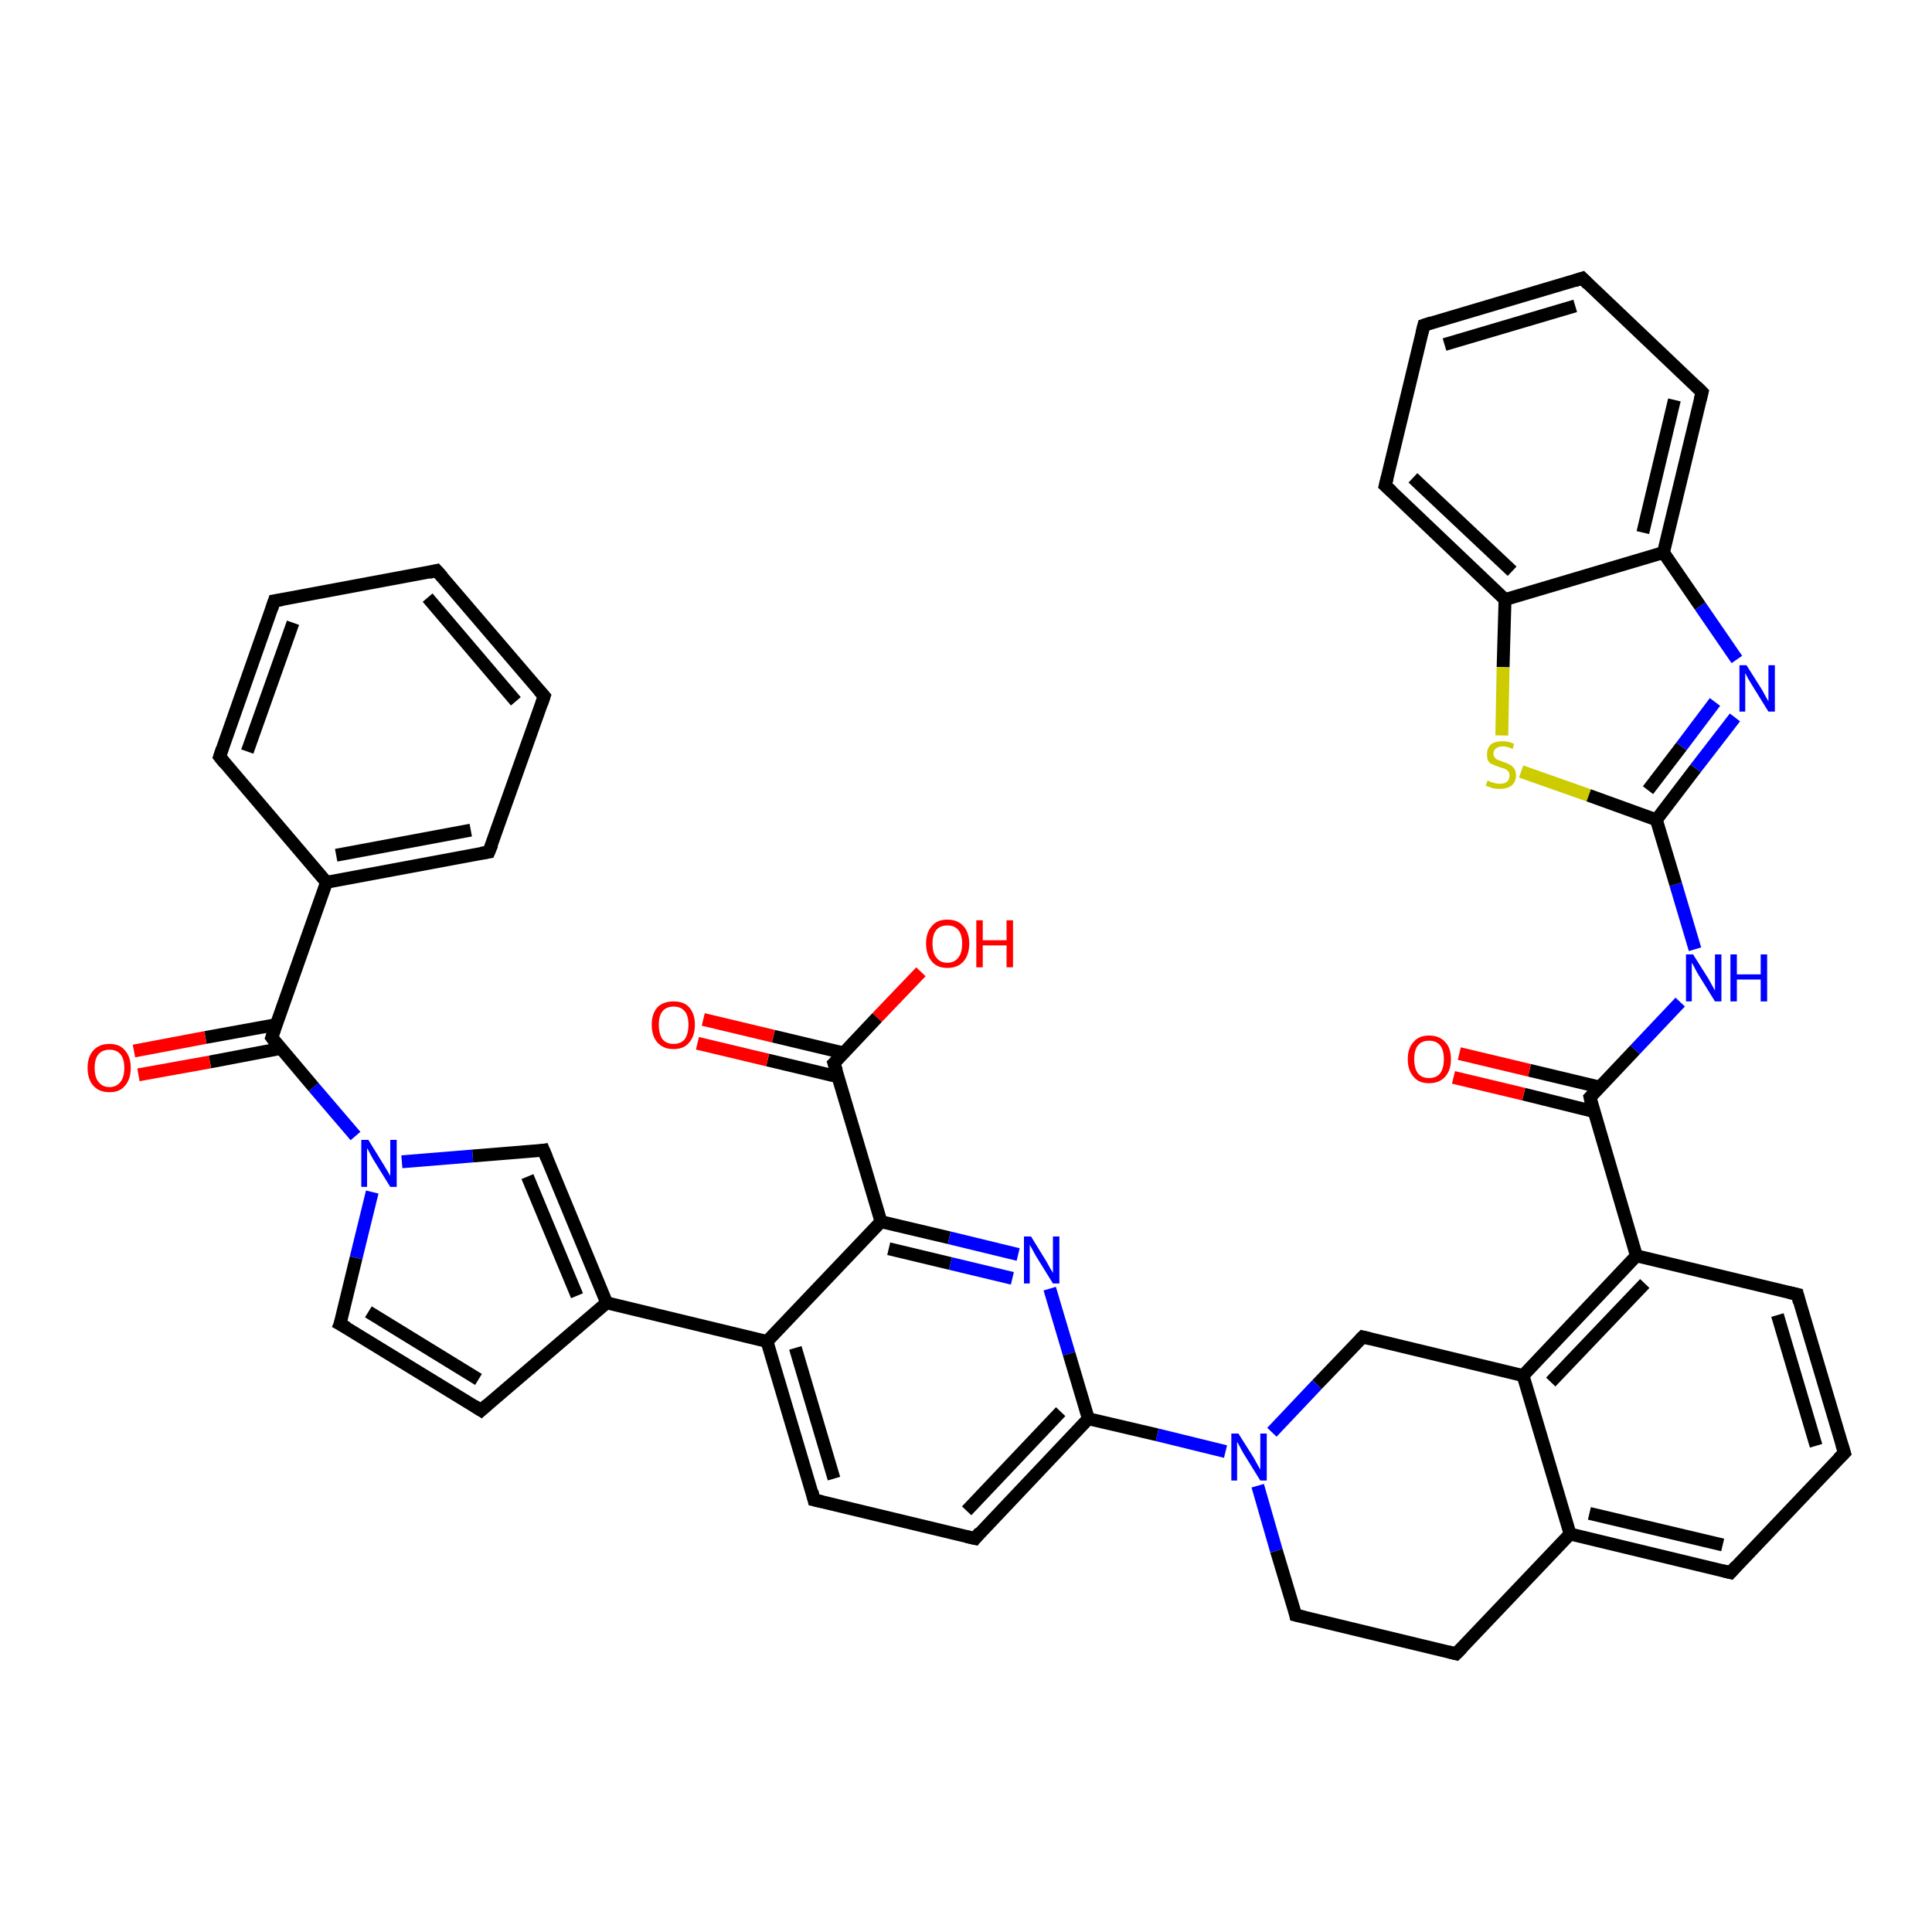<?xml version='1.0' encoding='iso-8859-1'?>
<svg version='1.1' baseProfile='full'
              xmlns='http://www.w3.org/2000/svg'
                      xmlns:rdkit='http://www.rdkit.org/xml'
                      xmlns:xlink='http://www.w3.org/1999/xlink'
                  xml:space='preserve'
width='300px' height='300px' viewBox='0 0 300 300'>
<!-- END OF HEADER -->
<rect style='opacity:1.0;fill:#FFFFFF;stroke:none' width='300.0' height='300.0' x='0.0' y='0.0'> </rect>
<path class='bond-0 atom-0 atom-1' d='M 143.0,150.9 L 136.2,158.0' style='fill:none;fill-rule:evenodd;stroke:#FF0000;stroke-width:2.0px;stroke-linecap:butt;stroke-linejoin:miter;stroke-opacity:1' />
<path class='bond-0 atom-0 atom-1' d='M 136.2,158.0 L 129.5,165.1' style='fill:none;fill-rule:evenodd;stroke:#000000;stroke-width:2.0px;stroke-linecap:butt;stroke-linejoin:miter;stroke-opacity:1' />
<path class='bond-1 atom-1 atom-2' d='M 131.0,163.5 L 120.1,160.9' style='fill:none;fill-rule:evenodd;stroke:#000000;stroke-width:2.0px;stroke-linecap:butt;stroke-linejoin:miter;stroke-opacity:1' />
<path class='bond-1 atom-1 atom-2' d='M 120.1,160.9 L 109.2,158.3' style='fill:none;fill-rule:evenodd;stroke:#FF0000;stroke-width:2.0px;stroke-linecap:butt;stroke-linejoin:miter;stroke-opacity:1' />
<path class='bond-1 atom-1 atom-2' d='M 130.1,167.2 L 119.2,164.6' style='fill:none;fill-rule:evenodd;stroke:#000000;stroke-width:2.0px;stroke-linecap:butt;stroke-linejoin:miter;stroke-opacity:1' />
<path class='bond-1 atom-1 atom-2' d='M 119.2,164.6 L 108.3,162.0' style='fill:none;fill-rule:evenodd;stroke:#FF0000;stroke-width:2.0px;stroke-linecap:butt;stroke-linejoin:miter;stroke-opacity:1' />
<path class='bond-2 atom-1 atom-3' d='M 129.5,165.1 L 136.8,189.7' style='fill:none;fill-rule:evenodd;stroke:#000000;stroke-width:2.0px;stroke-linecap:butt;stroke-linejoin:miter;stroke-opacity:1' />
<path class='bond-3 atom-3 atom-4' d='M 136.8,189.7 L 147.4,192.2' style='fill:none;fill-rule:evenodd;stroke:#000000;stroke-width:2.0px;stroke-linecap:butt;stroke-linejoin:miter;stroke-opacity:1' />
<path class='bond-3 atom-3 atom-4' d='M 147.4,192.2 L 158.1,194.8' style='fill:none;fill-rule:evenodd;stroke:#0000FF;stroke-width:2.0px;stroke-linecap:butt;stroke-linejoin:miter;stroke-opacity:1' />
<path class='bond-3 atom-3 atom-4' d='M 138.0,193.9 L 147.6,196.2' style='fill:none;fill-rule:evenodd;stroke:#000000;stroke-width:2.0px;stroke-linecap:butt;stroke-linejoin:miter;stroke-opacity:1' />
<path class='bond-3 atom-3 atom-4' d='M 147.6,196.2 L 157.2,198.5' style='fill:none;fill-rule:evenodd;stroke:#0000FF;stroke-width:2.0px;stroke-linecap:butt;stroke-linejoin:miter;stroke-opacity:1' />
<path class='bond-4 atom-4 atom-5' d='M 163.0,200.1 L 166.0,210.2' style='fill:none;fill-rule:evenodd;stroke:#0000FF;stroke-width:2.0px;stroke-linecap:butt;stroke-linejoin:miter;stroke-opacity:1' />
<path class='bond-4 atom-4 atom-5' d='M 166.0,210.2 L 169.0,220.3' style='fill:none;fill-rule:evenodd;stroke:#000000;stroke-width:2.0px;stroke-linecap:butt;stroke-linejoin:miter;stroke-opacity:1' />
<path class='bond-5 atom-5 atom-6' d='M 169.0,220.3 L 151.4,238.9' style='fill:none;fill-rule:evenodd;stroke:#000000;stroke-width:2.0px;stroke-linecap:butt;stroke-linejoin:miter;stroke-opacity:1' />
<path class='bond-5 atom-5 atom-6' d='M 164.7,219.2 L 150.1,234.6' style='fill:none;fill-rule:evenodd;stroke:#000000;stroke-width:2.0px;stroke-linecap:butt;stroke-linejoin:miter;stroke-opacity:1' />
<path class='bond-6 atom-6 atom-7' d='M 151.4,238.9 L 126.4,232.9' style='fill:none;fill-rule:evenodd;stroke:#000000;stroke-width:2.0px;stroke-linecap:butt;stroke-linejoin:miter;stroke-opacity:1' />
<path class='bond-7 atom-7 atom-8' d='M 126.4,232.9 L 119.1,208.3' style='fill:none;fill-rule:evenodd;stroke:#000000;stroke-width:2.0px;stroke-linecap:butt;stroke-linejoin:miter;stroke-opacity:1' />
<path class='bond-7 atom-7 atom-8' d='M 129.5,229.6 L 123.5,209.3' style='fill:none;fill-rule:evenodd;stroke:#000000;stroke-width:2.0px;stroke-linecap:butt;stroke-linejoin:miter;stroke-opacity:1' />
<path class='bond-8 atom-8 atom-9' d='M 119.1,208.3 L 94.2,202.3' style='fill:none;fill-rule:evenodd;stroke:#000000;stroke-width:2.0px;stroke-linecap:butt;stroke-linejoin:miter;stroke-opacity:1' />
<path class='bond-9 atom-9 atom-10' d='M 94.2,202.3 L 74.7,219.0' style='fill:none;fill-rule:evenodd;stroke:#000000;stroke-width:2.0px;stroke-linecap:butt;stroke-linejoin:miter;stroke-opacity:1' />
<path class='bond-10 atom-10 atom-11' d='M 74.7,219.0 L 52.8,205.6' style='fill:none;fill-rule:evenodd;stroke:#000000;stroke-width:2.0px;stroke-linecap:butt;stroke-linejoin:miter;stroke-opacity:1' />
<path class='bond-10 atom-10 atom-11' d='M 74.3,214.2 L 57.2,203.7' style='fill:none;fill-rule:evenodd;stroke:#000000;stroke-width:2.0px;stroke-linecap:butt;stroke-linejoin:miter;stroke-opacity:1' />
<path class='bond-11 atom-11 atom-12' d='M 52.8,205.6 L 55.3,195.3' style='fill:none;fill-rule:evenodd;stroke:#000000;stroke-width:2.0px;stroke-linecap:butt;stroke-linejoin:miter;stroke-opacity:1' />
<path class='bond-11 atom-11 atom-12' d='M 55.3,195.3 L 57.8,185.1' style='fill:none;fill-rule:evenodd;stroke:#0000FF;stroke-width:2.0px;stroke-linecap:butt;stroke-linejoin:miter;stroke-opacity:1' />
<path class='bond-12 atom-12 atom-13' d='M 62.4,180.4 L 73.4,179.5' style='fill:none;fill-rule:evenodd;stroke:#0000FF;stroke-width:2.0px;stroke-linecap:butt;stroke-linejoin:miter;stroke-opacity:1' />
<path class='bond-12 atom-12 atom-13' d='M 73.4,179.5 L 84.4,178.6' style='fill:none;fill-rule:evenodd;stroke:#000000;stroke-width:2.0px;stroke-linecap:butt;stroke-linejoin:miter;stroke-opacity:1' />
<path class='bond-13 atom-12 atom-14' d='M 55.2,176.4 L 48.7,168.8' style='fill:none;fill-rule:evenodd;stroke:#0000FF;stroke-width:2.0px;stroke-linecap:butt;stroke-linejoin:miter;stroke-opacity:1' />
<path class='bond-13 atom-12 atom-14' d='M 48.7,168.8 L 42.2,161.1' style='fill:none;fill-rule:evenodd;stroke:#000000;stroke-width:2.0px;stroke-linecap:butt;stroke-linejoin:miter;stroke-opacity:1' />
<path class='bond-14 atom-14 atom-15' d='M 42.9,159.1 L 31.9,161.1' style='fill:none;fill-rule:evenodd;stroke:#000000;stroke-width:2.0px;stroke-linecap:butt;stroke-linejoin:miter;stroke-opacity:1' />
<path class='bond-14 atom-14 atom-15' d='M 31.9,161.1 L 20.8,163.2' style='fill:none;fill-rule:evenodd;stroke:#FF0000;stroke-width:2.0px;stroke-linecap:butt;stroke-linejoin:miter;stroke-opacity:1' />
<path class='bond-14 atom-14 atom-15' d='M 43.6,162.8 L 32.6,164.9' style='fill:none;fill-rule:evenodd;stroke:#000000;stroke-width:2.0px;stroke-linecap:butt;stroke-linejoin:miter;stroke-opacity:1' />
<path class='bond-14 atom-14 atom-15' d='M 32.6,164.9 L 21.5,166.9' style='fill:none;fill-rule:evenodd;stroke:#FF0000;stroke-width:2.0px;stroke-linecap:butt;stroke-linejoin:miter;stroke-opacity:1' />
<path class='bond-15 atom-14 atom-16' d='M 42.2,161.1 L 50.7,137.0' style='fill:none;fill-rule:evenodd;stroke:#000000;stroke-width:2.0px;stroke-linecap:butt;stroke-linejoin:miter;stroke-opacity:1' />
<path class='bond-16 atom-16 atom-17' d='M 50.7,137.0 L 75.9,132.3' style='fill:none;fill-rule:evenodd;stroke:#000000;stroke-width:2.0px;stroke-linecap:butt;stroke-linejoin:miter;stroke-opacity:1' />
<path class='bond-16 atom-16 atom-17' d='M 52.2,132.8 L 73.1,128.9' style='fill:none;fill-rule:evenodd;stroke:#000000;stroke-width:2.0px;stroke-linecap:butt;stroke-linejoin:miter;stroke-opacity:1' />
<path class='bond-17 atom-17 atom-18' d='M 75.9,132.3 L 84.5,108.1' style='fill:none;fill-rule:evenodd;stroke:#000000;stroke-width:2.0px;stroke-linecap:butt;stroke-linejoin:miter;stroke-opacity:1' />
<path class='bond-18 atom-18 atom-19' d='M 84.5,108.1 L 67.8,88.6' style='fill:none;fill-rule:evenodd;stroke:#000000;stroke-width:2.0px;stroke-linecap:butt;stroke-linejoin:miter;stroke-opacity:1' />
<path class='bond-18 atom-18 atom-19' d='M 80.1,108.9 L 66.4,92.8' style='fill:none;fill-rule:evenodd;stroke:#000000;stroke-width:2.0px;stroke-linecap:butt;stroke-linejoin:miter;stroke-opacity:1' />
<path class='bond-19 atom-19 atom-20' d='M 67.8,88.6 L 42.6,93.3' style='fill:none;fill-rule:evenodd;stroke:#000000;stroke-width:2.0px;stroke-linecap:butt;stroke-linejoin:miter;stroke-opacity:1' />
<path class='bond-20 atom-20 atom-21' d='M 42.6,93.3 L 34.1,117.5' style='fill:none;fill-rule:evenodd;stroke:#000000;stroke-width:2.0px;stroke-linecap:butt;stroke-linejoin:miter;stroke-opacity:1' />
<path class='bond-20 atom-20 atom-21' d='M 45.5,96.7 L 38.4,116.7' style='fill:none;fill-rule:evenodd;stroke:#000000;stroke-width:2.0px;stroke-linecap:butt;stroke-linejoin:miter;stroke-opacity:1' />
<path class='bond-21 atom-5 atom-22' d='M 169.0,220.3 L 179.7,222.8' style='fill:none;fill-rule:evenodd;stroke:#000000;stroke-width:2.0px;stroke-linecap:butt;stroke-linejoin:miter;stroke-opacity:1' />
<path class='bond-21 atom-5 atom-22' d='M 179.7,222.8 L 190.3,225.4' style='fill:none;fill-rule:evenodd;stroke:#0000FF;stroke-width:2.0px;stroke-linecap:butt;stroke-linejoin:miter;stroke-opacity:1' />
<path class='bond-22 atom-22 atom-23' d='M 195.3,230.7 L 198.2,240.8' style='fill:none;fill-rule:evenodd;stroke:#0000FF;stroke-width:2.0px;stroke-linecap:butt;stroke-linejoin:miter;stroke-opacity:1' />
<path class='bond-22 atom-22 atom-23' d='M 198.2,240.8 L 201.2,250.8' style='fill:none;fill-rule:evenodd;stroke:#000000;stroke-width:2.0px;stroke-linecap:butt;stroke-linejoin:miter;stroke-opacity:1' />
<path class='bond-23 atom-23 atom-24' d='M 201.2,250.8 L 226.1,256.8' style='fill:none;fill-rule:evenodd;stroke:#000000;stroke-width:2.0px;stroke-linecap:butt;stroke-linejoin:miter;stroke-opacity:1' />
<path class='bond-24 atom-24 atom-25' d='M 226.1,256.8 L 243.8,238.2' style='fill:none;fill-rule:evenodd;stroke:#000000;stroke-width:2.0px;stroke-linecap:butt;stroke-linejoin:miter;stroke-opacity:1' />
<path class='bond-25 atom-25 atom-26' d='M 243.8,238.2 L 268.7,244.2' style='fill:none;fill-rule:evenodd;stroke:#000000;stroke-width:2.0px;stroke-linecap:butt;stroke-linejoin:miter;stroke-opacity:1' />
<path class='bond-25 atom-25 atom-26' d='M 246.8,235.0 L 267.5,239.9' style='fill:none;fill-rule:evenodd;stroke:#000000;stroke-width:2.0px;stroke-linecap:butt;stroke-linejoin:miter;stroke-opacity:1' />
<path class='bond-26 atom-26 atom-27' d='M 268.7,244.2 L 286.4,225.6' style='fill:none;fill-rule:evenodd;stroke:#000000;stroke-width:2.0px;stroke-linecap:butt;stroke-linejoin:miter;stroke-opacity:1' />
<path class='bond-27 atom-27 atom-28' d='M 286.4,225.6 L 279.1,201.0' style='fill:none;fill-rule:evenodd;stroke:#000000;stroke-width:2.0px;stroke-linecap:butt;stroke-linejoin:miter;stroke-opacity:1' />
<path class='bond-27 atom-27 atom-28' d='M 282.0,224.5 L 276.0,204.2' style='fill:none;fill-rule:evenodd;stroke:#000000;stroke-width:2.0px;stroke-linecap:butt;stroke-linejoin:miter;stroke-opacity:1' />
<path class='bond-28 atom-28 atom-29' d='M 279.1,201.0 L 254.1,195.0' style='fill:none;fill-rule:evenodd;stroke:#000000;stroke-width:2.0px;stroke-linecap:butt;stroke-linejoin:miter;stroke-opacity:1' />
<path class='bond-29 atom-29 atom-30' d='M 254.1,195.0 L 246.9,170.4' style='fill:none;fill-rule:evenodd;stroke:#000000;stroke-width:2.0px;stroke-linecap:butt;stroke-linejoin:miter;stroke-opacity:1' />
<path class='bond-30 atom-30 atom-31' d='M 248.4,168.8 L 237.5,166.2' style='fill:none;fill-rule:evenodd;stroke:#000000;stroke-width:2.0px;stroke-linecap:butt;stroke-linejoin:miter;stroke-opacity:1' />
<path class='bond-30 atom-30 atom-31' d='M 237.5,166.2 L 226.6,163.6' style='fill:none;fill-rule:evenodd;stroke:#FF0000;stroke-width:2.0px;stroke-linecap:butt;stroke-linejoin:miter;stroke-opacity:1' />
<path class='bond-30 atom-30 atom-31' d='M 247.5,172.6 L 236.6,169.9' style='fill:none;fill-rule:evenodd;stroke:#000000;stroke-width:2.0px;stroke-linecap:butt;stroke-linejoin:miter;stroke-opacity:1' />
<path class='bond-30 atom-30 atom-31' d='M 236.6,169.9 L 225.7,167.3' style='fill:none;fill-rule:evenodd;stroke:#FF0000;stroke-width:2.0px;stroke-linecap:butt;stroke-linejoin:miter;stroke-opacity:1' />
<path class='bond-31 atom-30 atom-32' d='M 246.9,170.4 L 253.9,163.0' style='fill:none;fill-rule:evenodd;stroke:#000000;stroke-width:2.0px;stroke-linecap:butt;stroke-linejoin:miter;stroke-opacity:1' />
<path class='bond-31 atom-30 atom-32' d='M 253.9,163.0 L 260.9,155.6' style='fill:none;fill-rule:evenodd;stroke:#0000FF;stroke-width:2.0px;stroke-linecap:butt;stroke-linejoin:miter;stroke-opacity:1' />
<path class='bond-32 atom-32 atom-33' d='M 263.2,147.4 L 260.2,137.3' style='fill:none;fill-rule:evenodd;stroke:#0000FF;stroke-width:2.0px;stroke-linecap:butt;stroke-linejoin:miter;stroke-opacity:1' />
<path class='bond-32 atom-32 atom-33' d='M 260.2,137.3 L 257.2,127.3' style='fill:none;fill-rule:evenodd;stroke:#000000;stroke-width:2.0px;stroke-linecap:butt;stroke-linejoin:miter;stroke-opacity:1' />
<path class='bond-33 atom-33 atom-34' d='M 257.2,127.3 L 263.3,119.3' style='fill:none;fill-rule:evenodd;stroke:#000000;stroke-width:2.0px;stroke-linecap:butt;stroke-linejoin:miter;stroke-opacity:1' />
<path class='bond-33 atom-33 atom-34' d='M 263.3,119.3 L 269.4,111.4' style='fill:none;fill-rule:evenodd;stroke:#0000FF;stroke-width:2.0px;stroke-linecap:butt;stroke-linejoin:miter;stroke-opacity:1' />
<path class='bond-33 atom-33 atom-34' d='M 255.9,122.7 L 261.1,115.9' style='fill:none;fill-rule:evenodd;stroke:#000000;stroke-width:2.0px;stroke-linecap:butt;stroke-linejoin:miter;stroke-opacity:1' />
<path class='bond-33 atom-33 atom-34' d='M 261.1,115.9 L 266.3,109.0' style='fill:none;fill-rule:evenodd;stroke:#0000FF;stroke-width:2.0px;stroke-linecap:butt;stroke-linejoin:miter;stroke-opacity:1' />
<path class='bond-34 atom-34 atom-35' d='M 269.7,102.4 L 264.0,94.1' style='fill:none;fill-rule:evenodd;stroke:#0000FF;stroke-width:2.0px;stroke-linecap:butt;stroke-linejoin:miter;stroke-opacity:1' />
<path class='bond-34 atom-34 atom-35' d='M 264.0,94.1 L 258.3,85.8' style='fill:none;fill-rule:evenodd;stroke:#000000;stroke-width:2.0px;stroke-linecap:butt;stroke-linejoin:miter;stroke-opacity:1' />
<path class='bond-35 atom-35 atom-36' d='M 258.3,85.8 L 264.3,60.9' style='fill:none;fill-rule:evenodd;stroke:#000000;stroke-width:2.0px;stroke-linecap:butt;stroke-linejoin:miter;stroke-opacity:1' />
<path class='bond-35 atom-35 atom-36' d='M 255.1,82.7 L 260.0,62.1' style='fill:none;fill-rule:evenodd;stroke:#000000;stroke-width:2.0px;stroke-linecap:butt;stroke-linejoin:miter;stroke-opacity:1' />
<path class='bond-36 atom-36 atom-37' d='M 264.3,60.9 L 245.7,43.2' style='fill:none;fill-rule:evenodd;stroke:#000000;stroke-width:2.0px;stroke-linecap:butt;stroke-linejoin:miter;stroke-opacity:1' />
<path class='bond-37 atom-37 atom-38' d='M 245.7,43.2 L 221.1,50.5' style='fill:none;fill-rule:evenodd;stroke:#000000;stroke-width:2.0px;stroke-linecap:butt;stroke-linejoin:miter;stroke-opacity:1' />
<path class='bond-37 atom-37 atom-38' d='M 244.6,47.5 L 224.3,53.5' style='fill:none;fill-rule:evenodd;stroke:#000000;stroke-width:2.0px;stroke-linecap:butt;stroke-linejoin:miter;stroke-opacity:1' />
<path class='bond-38 atom-38 atom-39' d='M 221.1,50.5 L 215.1,75.4' style='fill:none;fill-rule:evenodd;stroke:#000000;stroke-width:2.0px;stroke-linecap:butt;stroke-linejoin:miter;stroke-opacity:1' />
<path class='bond-39 atom-39 atom-40' d='M 215.1,75.4 L 233.7,93.1' style='fill:none;fill-rule:evenodd;stroke:#000000;stroke-width:2.0px;stroke-linecap:butt;stroke-linejoin:miter;stroke-opacity:1' />
<path class='bond-39 atom-39 atom-40' d='M 219.4,74.2 L 234.8,88.7' style='fill:none;fill-rule:evenodd;stroke:#000000;stroke-width:2.0px;stroke-linecap:butt;stroke-linejoin:miter;stroke-opacity:1' />
<path class='bond-40 atom-40 atom-41' d='M 233.7,93.1 L 233.4,103.6' style='fill:none;fill-rule:evenodd;stroke:#000000;stroke-width:2.0px;stroke-linecap:butt;stroke-linejoin:miter;stroke-opacity:1' />
<path class='bond-40 atom-40 atom-41' d='M 233.4,103.6 L 233.2,114.2' style='fill:none;fill-rule:evenodd;stroke:#CCCC00;stroke-width:2.0px;stroke-linecap:butt;stroke-linejoin:miter;stroke-opacity:1' />
<path class='bond-41 atom-29 atom-42' d='M 254.1,195.0 L 236.5,213.6' style='fill:none;fill-rule:evenodd;stroke:#000000;stroke-width:2.0px;stroke-linecap:butt;stroke-linejoin:miter;stroke-opacity:1' />
<path class='bond-41 atom-29 atom-42' d='M 255.4,199.3 L 240.8,214.6' style='fill:none;fill-rule:evenodd;stroke:#000000;stroke-width:2.0px;stroke-linecap:butt;stroke-linejoin:miter;stroke-opacity:1' />
<path class='bond-42 atom-42 atom-43' d='M 236.5,213.6 L 211.6,207.6' style='fill:none;fill-rule:evenodd;stroke:#000000;stroke-width:2.0px;stroke-linecap:butt;stroke-linejoin:miter;stroke-opacity:1' />
<path class='bond-43 atom-8 atom-3' d='M 119.1,208.3 L 136.8,189.7' style='fill:none;fill-rule:evenodd;stroke:#000000;stroke-width:2.0px;stroke-linecap:butt;stroke-linejoin:miter;stroke-opacity:1' />
<path class='bond-44 atom-13 atom-9' d='M 84.4,178.6 L 94.2,202.3' style='fill:none;fill-rule:evenodd;stroke:#000000;stroke-width:2.0px;stroke-linecap:butt;stroke-linejoin:miter;stroke-opacity:1' />
<path class='bond-44 atom-13 atom-9' d='M 81.9,182.7 L 89.6,201.2' style='fill:none;fill-rule:evenodd;stroke:#000000;stroke-width:2.0px;stroke-linecap:butt;stroke-linejoin:miter;stroke-opacity:1' />
<path class='bond-45 atom-21 atom-16' d='M 34.1,117.5 L 50.7,137.0' style='fill:none;fill-rule:evenodd;stroke:#000000;stroke-width:2.0px;stroke-linecap:butt;stroke-linejoin:miter;stroke-opacity:1' />
<path class='bond-46 atom-43 atom-22' d='M 211.6,207.6 L 204.5,215.0' style='fill:none;fill-rule:evenodd;stroke:#000000;stroke-width:2.0px;stroke-linecap:butt;stroke-linejoin:miter;stroke-opacity:1' />
<path class='bond-46 atom-43 atom-22' d='M 204.5,215.0 L 197.5,222.4' style='fill:none;fill-rule:evenodd;stroke:#0000FF;stroke-width:2.0px;stroke-linecap:butt;stroke-linejoin:miter;stroke-opacity:1' />
<path class='bond-47 atom-42 atom-25' d='M 236.5,213.6 L 243.8,238.2' style='fill:none;fill-rule:evenodd;stroke:#000000;stroke-width:2.0px;stroke-linecap:butt;stroke-linejoin:miter;stroke-opacity:1' />
<path class='bond-48 atom-41 atom-33' d='M 236.2,119.8 L 246.7,123.5' style='fill:none;fill-rule:evenodd;stroke:#CCCC00;stroke-width:2.0px;stroke-linecap:butt;stroke-linejoin:miter;stroke-opacity:1' />
<path class='bond-48 atom-41 atom-33' d='M 246.7,123.5 L 257.2,127.3' style='fill:none;fill-rule:evenodd;stroke:#000000;stroke-width:2.0px;stroke-linecap:butt;stroke-linejoin:miter;stroke-opacity:1' />
<path class='bond-49 atom-40 atom-35' d='M 233.7,93.1 L 258.3,85.8' style='fill:none;fill-rule:evenodd;stroke:#000000;stroke-width:2.0px;stroke-linecap:butt;stroke-linejoin:miter;stroke-opacity:1' />
<path d='M 129.8,164.8 L 129.5,165.1 L 129.9,166.3' style='fill:none;stroke:#000000;stroke-width:2.0px;stroke-linecap:butt;stroke-linejoin:miter;stroke-opacity:1;' />
<path d='M 152.2,237.9 L 151.4,238.9 L 150.1,238.6' style='fill:none;stroke:#000000;stroke-width:2.0px;stroke-linecap:butt;stroke-linejoin:miter;stroke-opacity:1;' />
<path d='M 127.7,233.2 L 126.4,232.9 L 126.1,231.6' style='fill:none;stroke:#000000;stroke-width:2.0px;stroke-linecap:butt;stroke-linejoin:miter;stroke-opacity:1;' />
<path d='M 75.7,218.1 L 74.7,219.0 L 73.6,218.3' style='fill:none;stroke:#000000;stroke-width:2.0px;stroke-linecap:butt;stroke-linejoin:miter;stroke-opacity:1;' />
<path d='M 53.9,206.2 L 52.8,205.6 L 53.0,205.1' style='fill:none;stroke:#000000;stroke-width:2.0px;stroke-linecap:butt;stroke-linejoin:miter;stroke-opacity:1;' />
<path d='M 83.8,178.7 L 84.4,178.6 L 84.9,179.8' style='fill:none;stroke:#000000;stroke-width:2.0px;stroke-linecap:butt;stroke-linejoin:miter;stroke-opacity:1;' />
<path d='M 42.5,161.5 L 42.2,161.1 L 42.6,159.9' style='fill:none;stroke:#000000;stroke-width:2.0px;stroke-linecap:butt;stroke-linejoin:miter;stroke-opacity:1;' />
<path d='M 74.7,132.5 L 75.9,132.3 L 76.4,131.1' style='fill:none;stroke:#000000;stroke-width:2.0px;stroke-linecap:butt;stroke-linejoin:miter;stroke-opacity:1;' />
<path d='M 84.1,109.3 L 84.5,108.1 L 83.7,107.2' style='fill:none;stroke:#000000;stroke-width:2.0px;stroke-linecap:butt;stroke-linejoin:miter;stroke-opacity:1;' />
<path d='M 68.7,89.6 L 67.8,88.6 L 66.6,88.9' style='fill:none;stroke:#000000;stroke-width:2.0px;stroke-linecap:butt;stroke-linejoin:miter;stroke-opacity:1;' />
<path d='M 43.9,93.1 L 42.6,93.3 L 42.2,94.5' style='fill:none;stroke:#000000;stroke-width:2.0px;stroke-linecap:butt;stroke-linejoin:miter;stroke-opacity:1;' />
<path d='M 34.5,116.3 L 34.1,117.5 L 34.9,118.5' style='fill:none;stroke:#000000;stroke-width:2.0px;stroke-linecap:butt;stroke-linejoin:miter;stroke-opacity:1;' />
<path d='M 201.1,250.3 L 201.2,250.8 L 202.5,251.1' style='fill:none;stroke:#000000;stroke-width:2.0px;stroke-linecap:butt;stroke-linejoin:miter;stroke-opacity:1;' />
<path d='M 224.9,256.5 L 226.1,256.8 L 227.0,255.9' style='fill:none;stroke:#000000;stroke-width:2.0px;stroke-linecap:butt;stroke-linejoin:miter;stroke-opacity:1;' />
<path d='M 267.5,243.9 L 268.7,244.2 L 269.6,243.2' style='fill:none;stroke:#000000;stroke-width:2.0px;stroke-linecap:butt;stroke-linejoin:miter;stroke-opacity:1;' />
<path d='M 285.5,226.5 L 286.4,225.6 L 286.0,224.3' style='fill:none;stroke:#000000;stroke-width:2.0px;stroke-linecap:butt;stroke-linejoin:miter;stroke-opacity:1;' />
<path d='M 279.4,202.2 L 279.1,201.0 L 277.8,200.7' style='fill:none;stroke:#000000;stroke-width:2.0px;stroke-linecap:butt;stroke-linejoin:miter;stroke-opacity:1;' />
<path d='M 247.2,171.7 L 246.9,170.4 L 247.2,170.1' style='fill:none;stroke:#000000;stroke-width:2.0px;stroke-linecap:butt;stroke-linejoin:miter;stroke-opacity:1;' />
<path d='M 264.0,62.1 L 264.3,60.9 L 263.4,60.0' style='fill:none;stroke:#000000;stroke-width:2.0px;stroke-linecap:butt;stroke-linejoin:miter;stroke-opacity:1;' />
<path d='M 246.6,44.1 L 245.7,43.2 L 244.5,43.6' style='fill:none;stroke:#000000;stroke-width:2.0px;stroke-linecap:butt;stroke-linejoin:miter;stroke-opacity:1;' />
<path d='M 222.3,50.1 L 221.1,50.5 L 220.8,51.7' style='fill:none;stroke:#000000;stroke-width:2.0px;stroke-linecap:butt;stroke-linejoin:miter;stroke-opacity:1;' />
<path d='M 215.4,74.2 L 215.1,75.4 L 216.1,76.3' style='fill:none;stroke:#000000;stroke-width:2.0px;stroke-linecap:butt;stroke-linejoin:miter;stroke-opacity:1;' />
<path d='M 212.8,207.9 L 211.6,207.6 L 211.2,208.0' style='fill:none;stroke:#000000;stroke-width:2.0px;stroke-linecap:butt;stroke-linejoin:miter;stroke-opacity:1;' />
<path class='atom-0' d='M 143.8 146.5
Q 143.8 144.8, 144.7 143.8
Q 145.5 142.8, 147.1 142.8
Q 148.7 142.8, 149.6 143.8
Q 150.5 144.8, 150.5 146.5
Q 150.5 148.3, 149.6 149.3
Q 148.7 150.3, 147.1 150.3
Q 145.5 150.3, 144.7 149.3
Q 143.8 148.3, 143.8 146.5
M 147.1 149.5
Q 148.2 149.5, 148.8 148.7
Q 149.4 148.0, 149.4 146.5
Q 149.4 145.1, 148.8 144.4
Q 148.2 143.7, 147.1 143.7
Q 146.0 143.7, 145.4 144.4
Q 144.8 145.1, 144.8 146.5
Q 144.8 148.0, 145.4 148.7
Q 146.0 149.5, 147.1 149.5
' fill='#FF0000'/>
<path class='atom-0' d='M 151.6 142.9
L 152.6 142.9
L 152.6 146.0
L 156.3 146.0
L 156.3 142.9
L 157.3 142.9
L 157.3 150.2
L 156.3 150.2
L 156.3 146.8
L 152.6 146.8
L 152.6 150.2
L 151.6 150.2
L 151.6 142.9
' fill='#FF0000'/>
<path class='atom-2' d='M 101.2 159.1
Q 101.2 157.4, 102.1 156.4
Q 103.0 155.5, 104.6 155.5
Q 106.2 155.5, 107.0 156.4
Q 107.9 157.4, 107.9 159.1
Q 107.9 160.9, 107.0 161.9
Q 106.2 162.9, 104.6 162.9
Q 103.0 162.9, 102.1 161.9
Q 101.2 160.9, 101.2 159.1
M 104.6 162.1
Q 105.7 162.1, 106.3 161.4
Q 106.9 160.6, 106.9 159.1
Q 106.9 157.7, 106.3 157.0
Q 105.7 156.3, 104.6 156.3
Q 103.5 156.3, 102.9 157.0
Q 102.3 157.7, 102.3 159.1
Q 102.3 160.6, 102.9 161.4
Q 103.5 162.1, 104.6 162.1
' fill='#FF0000'/>
<path class='atom-4' d='M 160.1 192.0
L 162.5 195.9
Q 162.7 196.3, 163.1 197.0
Q 163.5 197.6, 163.5 197.7
L 163.5 192.0
L 164.5 192.0
L 164.5 199.3
L 163.5 199.3
L 160.9 195.1
Q 160.6 194.6, 160.3 194.0
Q 160.0 193.5, 159.9 193.3
L 159.9 199.3
L 159.0 199.3
L 159.0 192.0
L 160.1 192.0
' fill='#0000FF'/>
<path class='atom-12' d='M 57.2 177.0
L 59.6 180.9
Q 59.8 181.2, 60.2 181.9
Q 60.6 182.6, 60.6 182.6
L 60.6 177.0
L 61.6 177.0
L 61.6 184.3
L 60.6 184.3
L 58.0 180.1
Q 57.7 179.6, 57.4 179.0
Q 57.1 178.4, 57.0 178.3
L 57.0 184.3
L 56.1 184.3
L 56.1 177.0
L 57.2 177.0
' fill='#0000FF'/>
<path class='atom-15' d='M 13.6 165.8
Q 13.6 164.1, 14.5 163.1
Q 15.4 162.1, 17.0 162.1
Q 18.6 162.1, 19.4 163.1
Q 20.3 164.1, 20.3 165.8
Q 20.3 167.6, 19.4 168.6
Q 18.6 169.6, 17.0 169.6
Q 15.4 169.6, 14.5 168.6
Q 13.6 167.6, 13.6 165.8
M 17.0 168.8
Q 18.1 168.8, 18.7 168.0
Q 19.3 167.3, 19.3 165.8
Q 19.3 164.4, 18.7 163.7
Q 18.1 163.0, 17.0 163.0
Q 15.9 163.0, 15.3 163.7
Q 14.7 164.4, 14.7 165.8
Q 14.7 167.3, 15.3 168.0
Q 15.9 168.8, 17.0 168.8
' fill='#FF0000'/>
<path class='atom-22' d='M 192.3 222.6
L 194.7 226.4
Q 194.9 226.8, 195.3 227.5
Q 195.7 228.2, 195.7 228.2
L 195.7 222.6
L 196.7 222.6
L 196.7 229.9
L 195.7 229.9
L 193.1 225.7
Q 192.8 225.2, 192.5 224.6
Q 192.2 224.0, 192.1 223.9
L 192.1 229.9
L 191.2 229.9
L 191.2 222.6
L 192.3 222.6
' fill='#0000FF'/>
<path class='atom-31' d='M 218.6 164.5
Q 218.6 162.7, 219.5 161.8
Q 220.3 160.8, 221.9 160.8
Q 223.5 160.8, 224.4 161.8
Q 225.3 162.7, 225.3 164.5
Q 225.3 166.2, 224.4 167.2
Q 223.5 168.2, 221.9 168.2
Q 220.3 168.2, 219.5 167.2
Q 218.6 166.2, 218.6 164.5
M 221.9 167.4
Q 223.0 167.4, 223.6 166.7
Q 224.2 165.9, 224.2 164.5
Q 224.2 163.0, 223.6 162.3
Q 223.0 161.6, 221.9 161.6
Q 220.8 161.6, 220.2 162.3
Q 219.6 163.0, 219.6 164.5
Q 219.6 165.9, 220.2 166.7
Q 220.8 167.4, 221.9 167.4
' fill='#FF0000'/>
<path class='atom-32' d='M 262.9 148.2
L 265.3 152.0
Q 265.5 152.4, 265.9 153.1
Q 266.3 153.8, 266.3 153.8
L 266.3 148.2
L 267.3 148.2
L 267.3 155.5
L 266.3 155.5
L 263.7 151.3
Q 263.4 150.8, 263.1 150.2
Q 262.8 149.6, 262.7 149.5
L 262.7 155.5
L 261.8 155.5
L 261.8 148.2
L 262.9 148.2
' fill='#0000FF'/>
<path class='atom-32' d='M 268.7 148.2
L 269.7 148.2
L 269.7 151.3
L 273.4 151.3
L 273.4 148.2
L 274.4 148.2
L 274.4 155.5
L 273.4 155.5
L 273.4 152.1
L 269.7 152.1
L 269.7 155.5
L 268.7 155.5
L 268.7 148.2
' fill='#0000FF'/>
<path class='atom-34' d='M 271.2 103.3
L 273.6 107.1
Q 273.8 107.5, 274.2 108.2
Q 274.6 108.9, 274.6 108.9
L 274.6 103.3
L 275.6 103.3
L 275.6 110.5
L 274.6 110.5
L 272.0 106.3
Q 271.7 105.8, 271.4 105.3
Q 271.1 104.7, 271.0 104.5
L 271.0 110.5
L 270.1 110.5
L 270.1 103.3
L 271.2 103.3
' fill='#0000FF'/>
<path class='atom-41' d='M 231.0 121.2
Q 231.1 121.2, 231.4 121.4
Q 231.8 121.5, 232.1 121.6
Q 232.5 121.7, 232.9 121.7
Q 233.6 121.7, 234.0 121.4
Q 234.4 121.0, 234.4 120.4
Q 234.4 120.0, 234.2 119.8
Q 234.0 119.5, 233.7 119.4
Q 233.4 119.3, 232.8 119.1
Q 232.2 118.9, 231.8 118.7
Q 231.4 118.6, 231.1 118.2
Q 230.9 117.8, 230.9 117.1
Q 230.9 116.2, 231.5 115.6
Q 232.1 115.1, 233.4 115.1
Q 234.2 115.1, 235.1 115.5
L 234.9 116.3
Q 234.0 115.9, 233.4 115.9
Q 232.7 115.9, 232.3 116.2
Q 231.9 116.5, 231.9 117.0
Q 231.9 117.4, 232.1 117.6
Q 232.3 117.9, 232.6 118.0
Q 232.9 118.1, 233.4 118.3
Q 234.0 118.5, 234.4 118.7
Q 234.8 118.9, 235.1 119.3
Q 235.4 119.7, 235.4 120.4
Q 235.4 121.4, 234.7 122.0
Q 234.0 122.5, 232.9 122.5
Q 232.3 122.5, 231.8 122.4
Q 231.3 122.2, 230.7 122.0
L 231.0 121.2
' fill='#CCCC00'/>
</svg>

